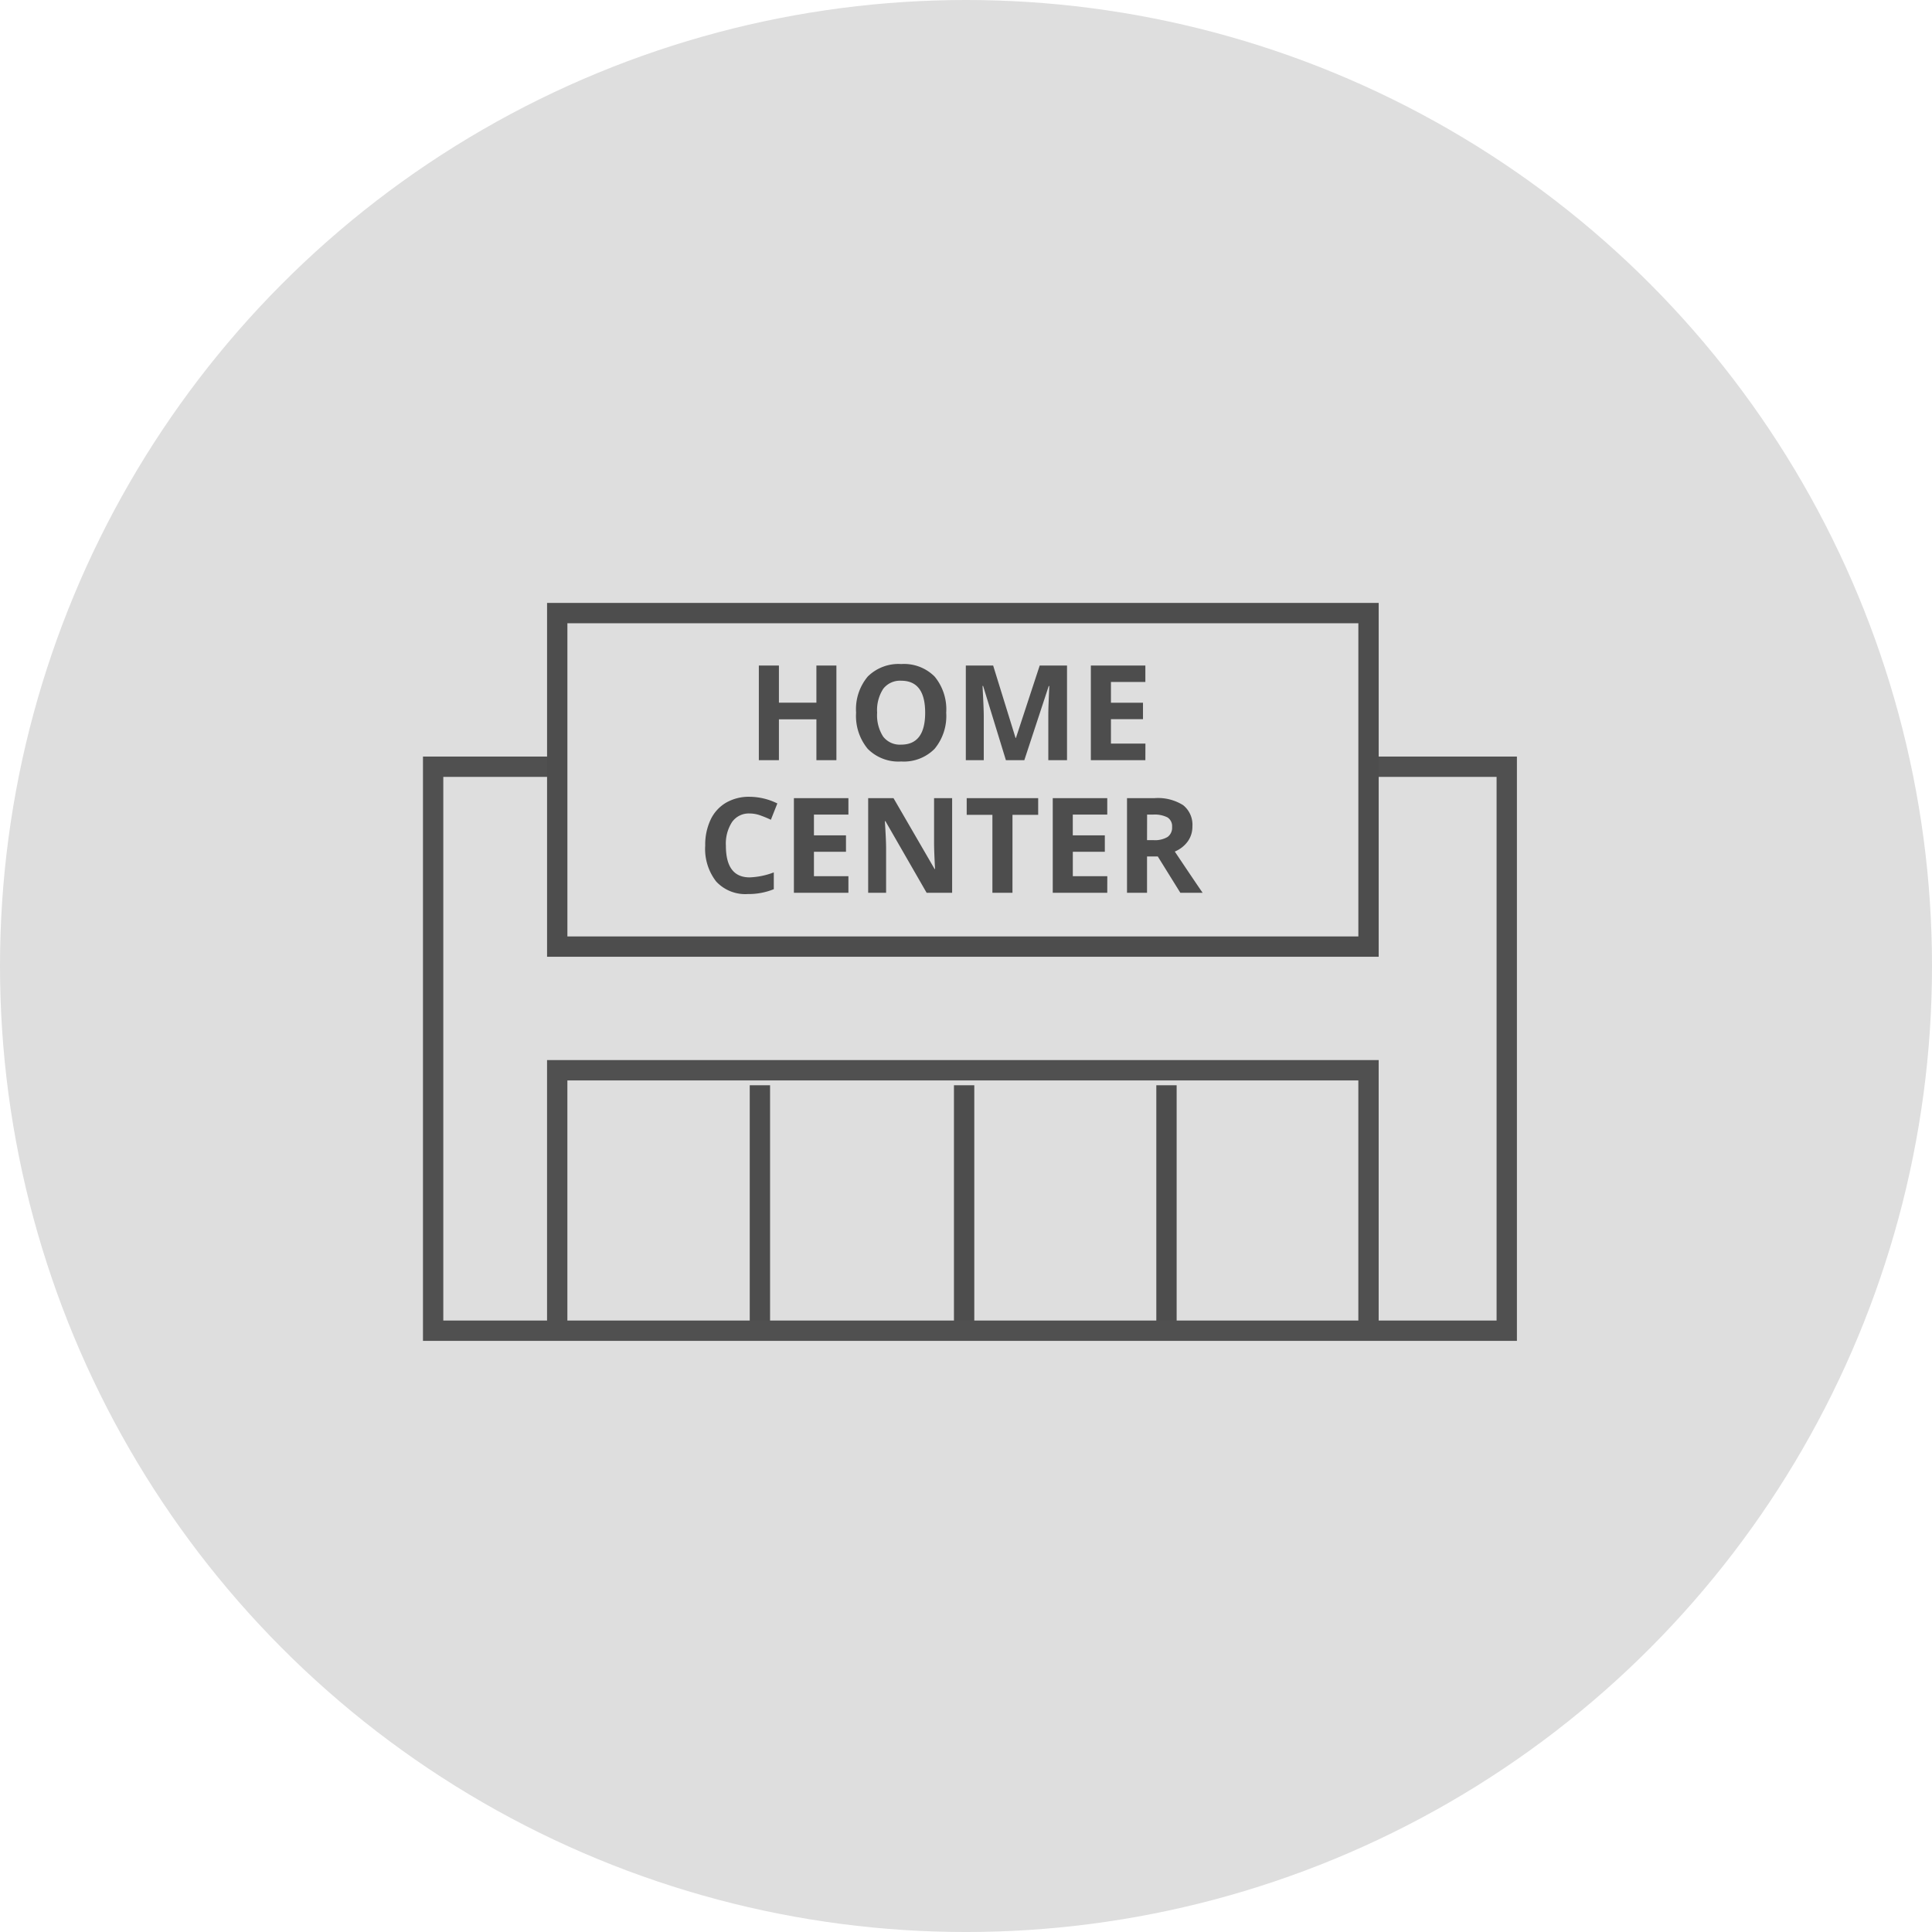 <svg xmlns="http://www.w3.org/2000/svg" viewBox="0 0 218.565 218.565">
  <defs>
    <style>
      .cls-1, .cls-4 {
        fill: #dedede;
      }

      .cls-2, .cls-3 {
        fill: none;
      }

      .cls-2 {
        stroke: #505050;
      }

      .cls-2, .cls-3, .cls-4 {
        stroke-miterlimit: 10;
        stroke-width: 2.3px;
      }

      .cls-3, .cls-4 {
        stroke: #4d4d4d;
      }

      .cls-5 {
        fill: #4d4d4d;
      }
    </style>
  </defs>
  <g id="Symbol_16_1" data-name="Symbol 16 – 1" transform="translate(-591 -1142)">
    <ellipse id="Ellipse_44" data-name="Ellipse 44" class="cls-1" cx="109.283" cy="109.283" rx="109.283" ry="109.283" transform="translate(591 1142)"/>
    <path id="Path_1284" data-name="Path 1284" class="cls-2" d="M87.4,56.627V27.8h91.781V56.627" transform="translate(566.637 1235.278)"/>
    <line id="Line_333" data-name="Line 333" class="cls-3" y2="27.768" transform="translate(700.07 1264.774)"/>
    <line id="Line_334" data-name="Line 334" class="cls-3" y2="27.768" transform="translate(722.963 1264.774)"/>
    <line id="Line_335" data-name="Line 335" class="cls-3" y2="27.768" transform="translate(676.967 1264.774)"/>
    <rect id="Rectangle_916" data-name="Rectangle 916" class="cls-2" width="121.457" height="63.802" transform="translate(640 1228.739)"/>
    <rect id="Rectangle_917" data-name="Rectangle 917" class="cls-4" width="91.781" height="37.73" transform="translate(654.039 1211.358)"/>
    <path id="Path_1423" data-name="Path 1423" class="cls-5" d="M-12.858,0h-2.263V-4.622h-4.241V0h-2.271V-10.708h2.271v4.2h4.241v-4.2h2.263ZM-.436-5.369A5.81,5.81,0,0,1-1.754-1.282,4.887,4.887,0,0,1-5.533.146,4.887,4.887,0,0,1-9.313-1.282a5.833,5.833,0,0,1-1.318-4.1A5.754,5.754,0,0,1-9.309-9.467a4.944,4.944,0,0,1,3.79-1.41A4.875,4.875,0,0,1-1.743-9.456,5.825,5.825,0,0,1-.436-5.369Zm-7.815,0a4.473,4.473,0,0,0,.681,2.7,2.383,2.383,0,0,0,2.036.908q2.717,0,2.717-3.611t-2.7-3.618a2.4,2.4,0,0,0-2.043.912A4.454,4.454,0,0,0-8.251-5.369ZM6.317,0,3.739-8.4H3.673q.139,2.563.139,3.42V0H1.783V-10.708H4.874L7.408-2.52h.044l2.688-8.188h3.091V0H11.115V-5.068q0-.359.011-.828t.1-2.49h-.066L8.4,0ZM22.094,0H15.927V-10.708h6.167v1.86H18.2V-6.5h3.625v1.86H18.2v2.761h3.9ZM-22.676,6.028a2.314,2.314,0,0,0-1.985.963,4.481,4.481,0,0,0-.7,2.684q0,3.582,2.688,3.582a8.5,8.5,0,0,0,2.732-.564v1.9a7.587,7.587,0,0,1-2.944.549,4.491,4.491,0,0,1-3.574-1.417A6,6,0,0,1-27.7,9.661a6.644,6.644,0,0,1,.608-2.926,4.394,4.394,0,0,1,1.747-1.926,5.168,5.168,0,0,1,2.67-.67,7.205,7.205,0,0,1,3.135.754l-.732,1.846a12.124,12.124,0,0,0-1.208-.5A3.605,3.605,0,0,0-22.676,6.028ZM-11.5,15h-6.167V4.292H-11.5v1.86h-3.9V8.5h3.625v1.86H-15.4v2.761h3.9ZM.234,15H-2.651L-7.31,6.9h-.066q.139,2.146.139,3.062V15H-9.265V4.292H-6.4l4.651,8.02H-1.7q-.11-2.087-.11-2.952V4.292H.234Zm6.826,0H4.79V6.182H1.882V4.292H9.968v1.89H7.061Zm10.723,0H11.616V4.292h6.167v1.86h-3.9V8.5h3.625v1.86H13.887v2.761h3.9Zm4.5-5.955h.732a2.8,2.8,0,0,0,1.589-.359,1.281,1.281,0,0,0,.513-1.128A1.172,1.172,0,0,0,24.6,6.475a3.178,3.178,0,0,0-1.622-.322h-.688Zm0,1.846V15H20.017V4.292h3.12a5.34,5.34,0,0,1,3.23.795A2.836,2.836,0,0,1,27.415,7.5a2.841,2.841,0,0,1-.52,1.681,3.441,3.441,0,0,1-1.472,1.154Q27.839,13.945,28.572,15h-2.52L23.5,10.891Z" transform="translate(698.48 1228)"/>
  </g>
</svg>
